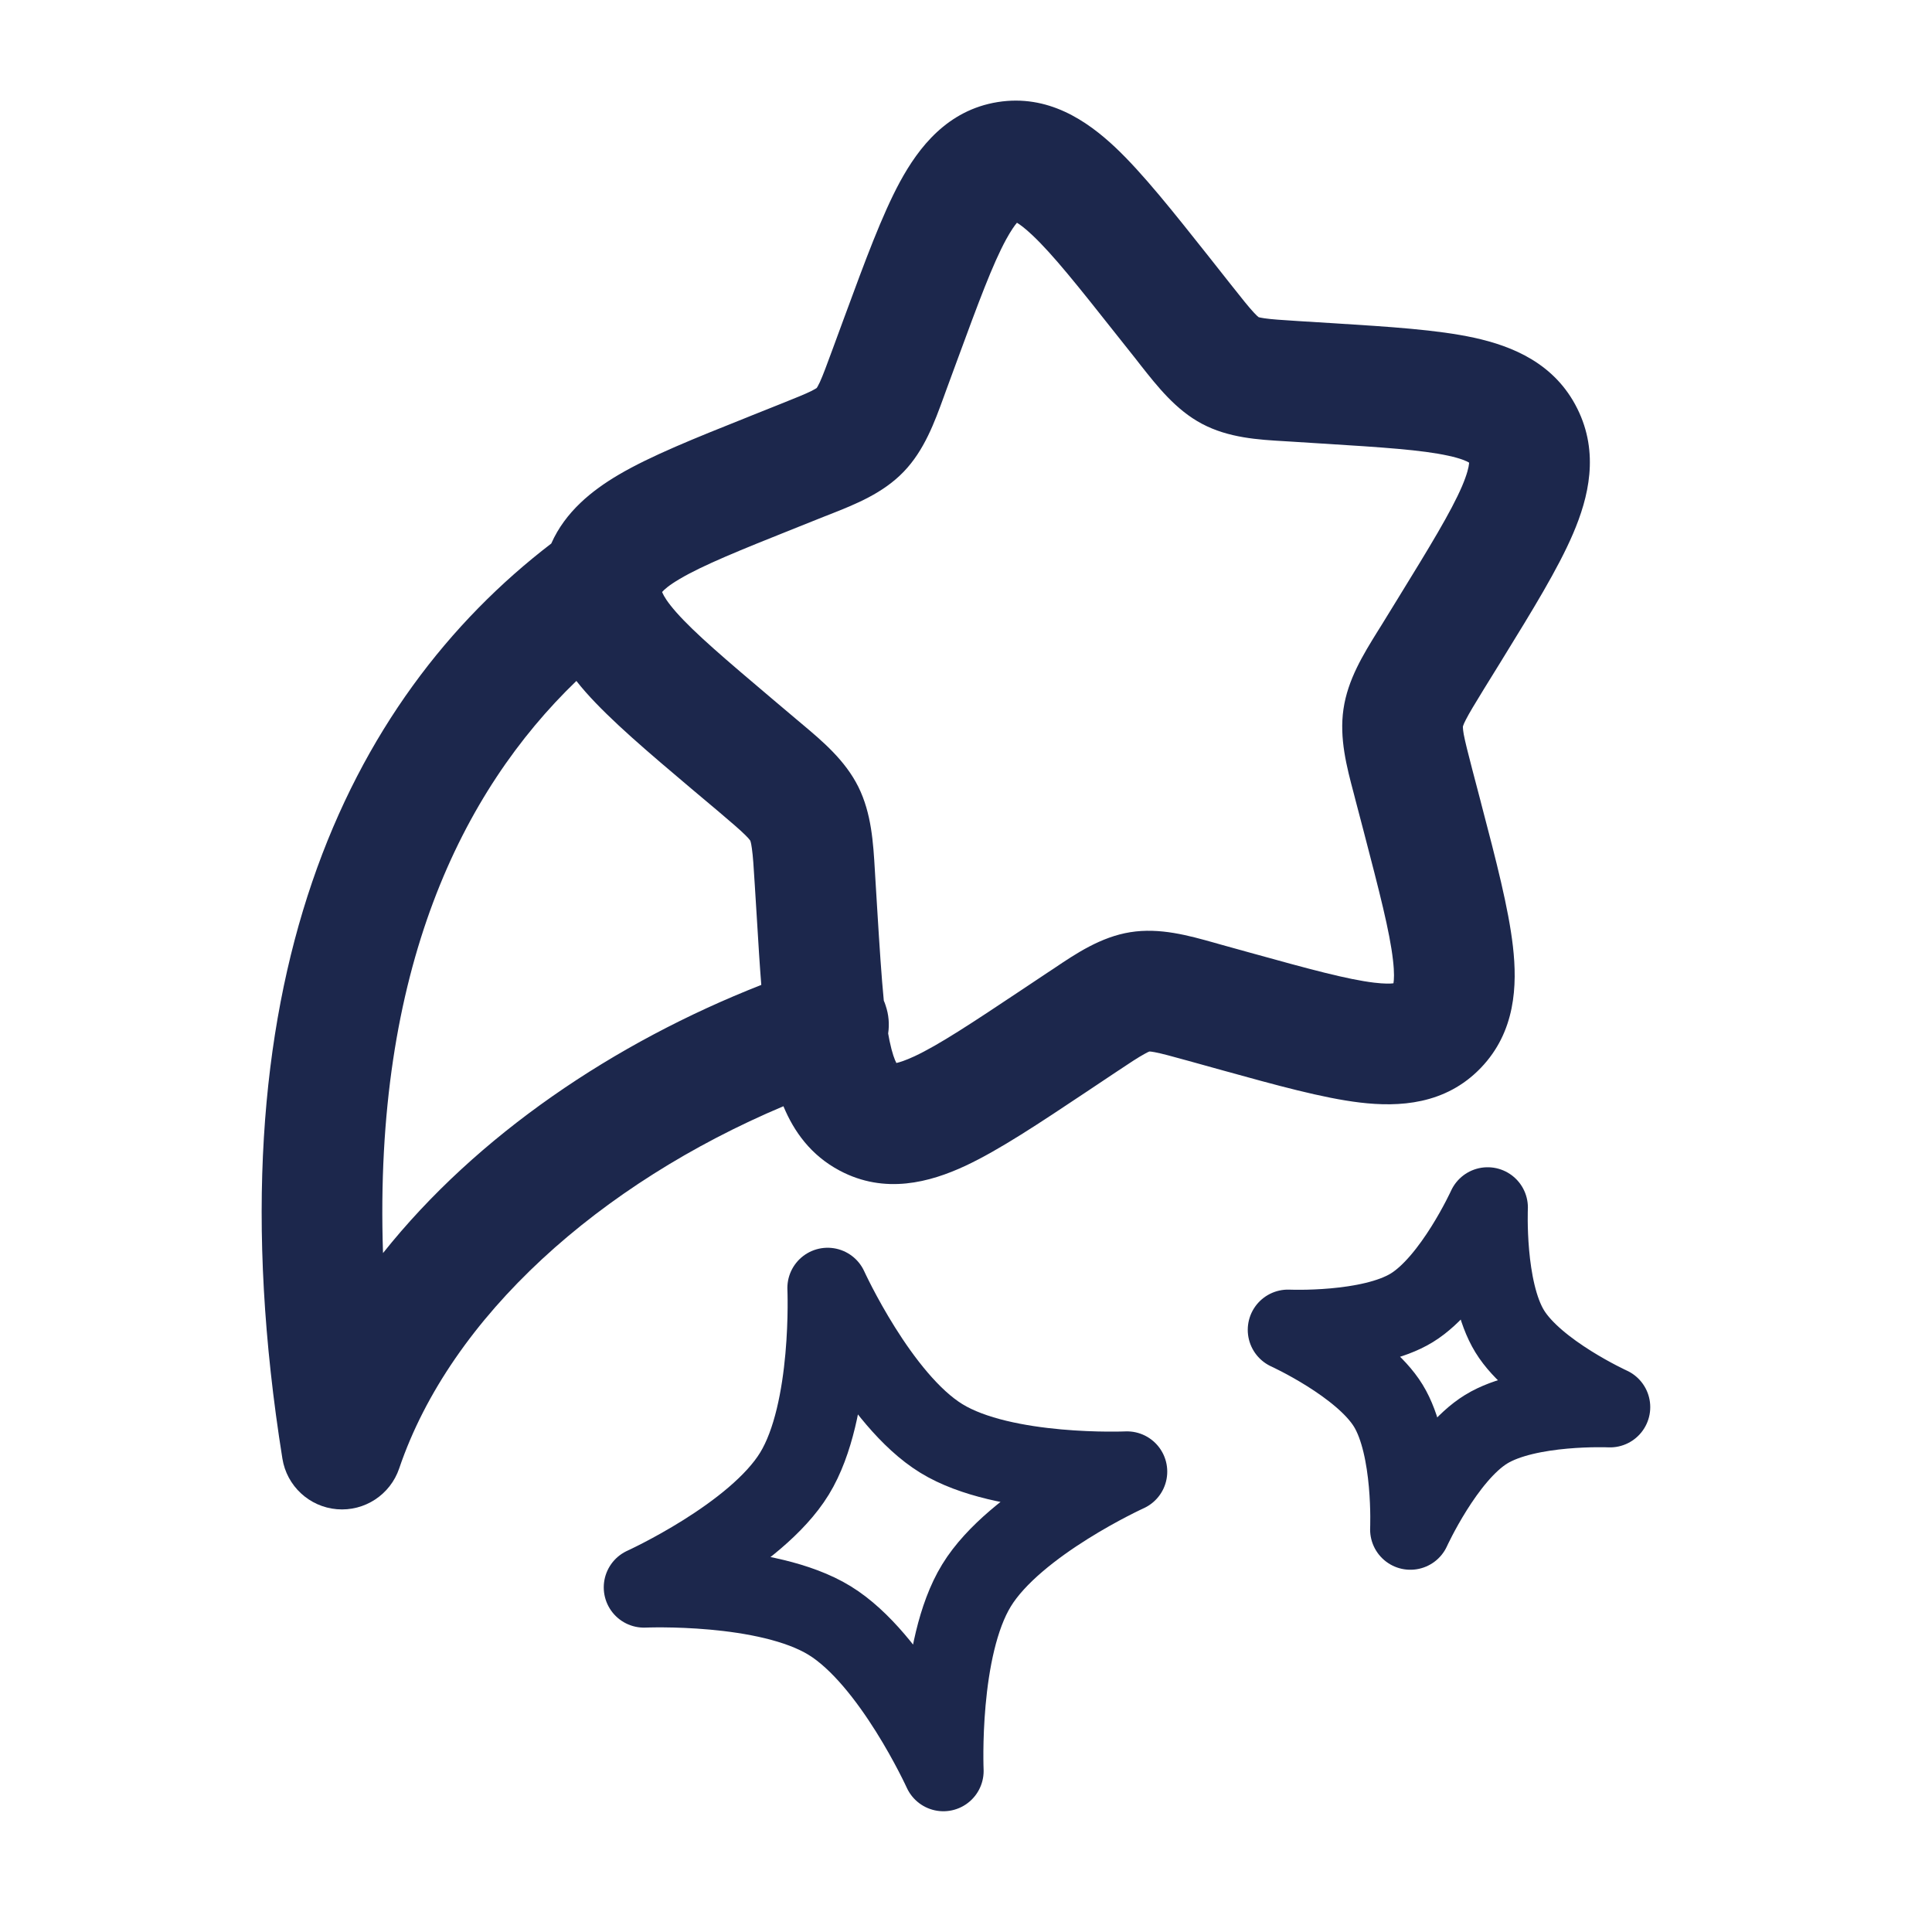 <?xml version="1.0" encoding="utf-8"?><!-- Скачано с сайта svg4.ru / Downloaded from svg4.ru -->
<svg width="800px" height="800px" viewBox="0 0 24 24" fill="none" xmlns="http://www.w3.org/2000/svg">
<path fill-rule="evenodd" clip-rule="evenodd" d="M15.014 3.185L15.292 3.537C15.432 3.714 15.511 3.813 15.575 3.882C15.61 3.92 15.628 3.935 15.635 3.94C15.643 3.942 15.663 3.948 15.707 3.954C15.796 3.967 15.916 3.975 16.137 3.989L16.575 4.016C17.257 4.059 17.855 4.096 18.31 4.195C18.792 4.3 19.316 4.516 19.594 5.076C19.869 5.628 19.735 6.178 19.54 6.632C19.354 7.066 19.035 7.584 18.668 8.18L18.638 8.229L18.434 8.559C18.317 8.75 18.252 8.857 18.209 8.941C18.189 8.979 18.181 9 18.177 9.012C18.173 9.022 18.173 9.025 18.173 9.025C18.173 9.025 18.172 9.029 18.173 9.041C18.173 9.054 18.176 9.079 18.183 9.122C18.201 9.217 18.233 9.342 18.29 9.562L18.39 9.943L18.404 9.998C18.585 10.688 18.74 11.284 18.794 11.756C18.85 12.243 18.826 12.818 18.395 13.266C17.955 13.724 17.378 13.754 16.893 13.696C16.432 13.641 15.852 13.48 15.19 13.297L14.765 13.179C14.552 13.12 14.434 13.088 14.346 13.071C14.309 13.064 14.288 13.062 14.279 13.062C14.27 13.065 14.251 13.073 14.218 13.092C14.139 13.135 14.037 13.202 13.853 13.325L13.486 13.57C12.914 13.951 12.414 14.285 11.993 14.482C11.551 14.688 10.992 14.84 10.431 14.542C10.073 14.352 9.863 14.057 9.732 13.742C7.459 14.701 5.601 16.348 4.959 18.241C4.848 18.568 4.529 18.777 4.185 18.748C3.842 18.719 3.562 18.459 3.508 18.119C2.567 12.235 4.324 8.686 6.848 6.752C7.023 6.356 7.355 6.092 7.684 5.898C8.085 5.662 8.641 5.44 9.277 5.186C9.295 5.179 9.313 5.171 9.331 5.164L9.684 5.023C9.889 4.941 10.001 4.896 10.082 4.856C10.121 4.836 10.139 4.824 10.146 4.819C10.15 4.813 10.163 4.793 10.185 4.746C10.224 4.66 10.268 4.541 10.346 4.329L10.481 3.962C10.488 3.944 10.495 3.926 10.501 3.908C10.745 3.246 10.956 2.672 11.18 2.258C11.412 1.832 11.767 1.369 12.393 1.268C13.018 1.168 13.501 1.498 13.854 1.83C14.196 2.153 14.576 2.633 15.014 3.185ZM7.16 8.459C5.737 9.83 4.64 12.05 4.758 15.566C5.926 14.099 7.632 12.951 9.457 12.235C9.437 11.987 9.421 11.721 9.404 11.44L9.376 10.991C9.362 10.763 9.354 10.635 9.34 10.539C9.334 10.495 9.329 10.471 9.325 10.458C9.322 10.447 9.32 10.444 9.32 10.443C9.32 10.443 9.319 10.44 9.312 10.432C9.305 10.422 9.29 10.405 9.26 10.375C9.193 10.309 9.098 10.227 8.927 10.082L8.587 9.796C8.052 9.344 7.588 8.951 7.275 8.597C7.236 8.553 7.198 8.507 7.16 8.459ZM11.033 12.838C11.05 12.724 11.041 12.605 11.001 12.489C10.995 12.469 10.988 12.45 10.979 12.431C10.95 12.135 10.926 11.764 10.897 11.292L10.873 10.899C10.871 10.871 10.87 10.843 10.868 10.814C10.848 10.47 10.826 10.104 10.663 9.775C10.498 9.444 10.219 9.209 9.958 8.99C9.937 8.972 9.916 8.955 9.895 8.937L9.599 8.687C9.008 8.187 8.631 7.866 8.4 7.605C8.29 7.48 8.246 7.404 8.23 7.366C8.228 7.361 8.226 7.357 8.225 7.354C8.226 7.354 8.226 7.353 8.227 7.352C8.249 7.326 8.307 7.272 8.445 7.191C8.735 7.02 9.182 6.839 9.888 6.557L10.241 6.416C10.266 6.406 10.292 6.396 10.318 6.386C10.626 6.264 10.969 6.128 11.227 5.859C11.482 5.594 11.609 5.246 11.725 4.927C11.735 4.9 11.745 4.873 11.754 4.847L11.889 4.48C12.158 3.748 12.332 3.28 12.498 2.975C12.56 2.862 12.605 2.8 12.633 2.767C12.67 2.789 12.732 2.834 12.825 2.922C13.078 3.16 13.389 3.55 13.873 4.162L14.116 4.468C14.133 4.49 14.151 4.512 14.168 4.535C14.378 4.801 14.607 5.093 14.932 5.265C15.262 5.44 15.63 5.462 15.961 5.481C15.988 5.483 16.016 5.484 16.043 5.486L16.422 5.51C17.181 5.557 17.662 5.589 17.991 5.661C18.147 5.695 18.219 5.728 18.248 5.746C18.249 5.746 18.249 5.747 18.25 5.747C18.25 5.75 18.25 5.754 18.249 5.759C18.245 5.801 18.227 5.887 18.162 6.04C18.024 6.36 17.766 6.783 17.36 7.443L17.157 7.773C17.143 7.796 17.128 7.82 17.113 7.843C16.934 8.132 16.742 8.443 16.689 8.809C16.636 9.172 16.729 9.526 16.818 9.86C16.825 9.888 16.832 9.915 16.839 9.942L16.939 10.323C17.137 11.083 17.264 11.573 17.304 11.926C17.323 12.087 17.317 12.173 17.31 12.215C17.271 12.22 17.198 12.222 17.071 12.207C16.737 12.167 16.27 12.04 15.534 11.836L15.166 11.734C15.139 11.726 15.112 11.719 15.085 11.711C14.767 11.622 14.409 11.521 14.041 11.58C13.674 11.639 13.365 11.846 13.091 12.031C13.067 12.046 13.044 12.062 13.021 12.077L12.703 12.289C12.067 12.713 11.663 12.98 11.359 13.122C11.242 13.176 11.172 13.197 11.135 13.205C11.115 13.167 11.083 13.087 11.05 12.929C11.044 12.9 11.038 12.87 11.033 12.838ZM11.097 13.207C11.097 13.207 11.102 13.206 11.11 13.208C11.1 13.209 11.096 13.208 11.097 13.207ZM11.147 13.226C11.152 13.23 11.155 13.233 11.155 13.233C11.154 13.234 11.152 13.232 11.147 13.226ZM17.3 12.248C17.299 12.248 17.3 12.244 17.304 12.239C17.302 12.246 17.3 12.249 17.3 12.248ZM17.333 12.211C17.34 12.206 17.345 12.205 17.346 12.206C17.347 12.206 17.343 12.208 17.333 12.211ZM12.669 2.735C12.669 2.735 12.665 2.738 12.659 2.741C12.665 2.736 12.669 2.734 12.669 2.735ZM12.6 2.75C12.593 2.749 12.589 2.748 12.589 2.747C12.589 2.747 12.592 2.747 12.6 2.75Z" fill="#1C274C"/>
<path d="M10.281 16C10.281 16 10.914 17.391 11.694 17.869C12.473 18.348 14 18.281 14 18.281C14 18.281 12.609 18.913 12.131 19.694C11.652 20.474 11.719 22 11.719 22C11.719 22 11.086 20.609 10.306 20.131C9.527 19.652 8 19.719 8 19.719C8 19.719 9.391 19.087 9.869 18.306C10.348 17.526 10.281 16 10.281 16Z" stroke="#1C274C" stroke-linejoin="round"/>
<path d="M18.48 15C18.48 15 18.058 15.927 17.538 16.246C17.018 16.565 16 16.52 16 16.52C16 16.52 16.927 16.942 17.246 17.462C17.565 17.982 17.52 19 17.52 19C17.52 19 17.942 18.073 18.462 17.754C18.982 17.435 20 17.48 20 17.48C20 17.48 19.073 17.058 18.754 16.538C18.435 16.018 18.48 15 18.48 15Z" stroke="#1C274C" stroke-linejoin="round"/>
</svg>